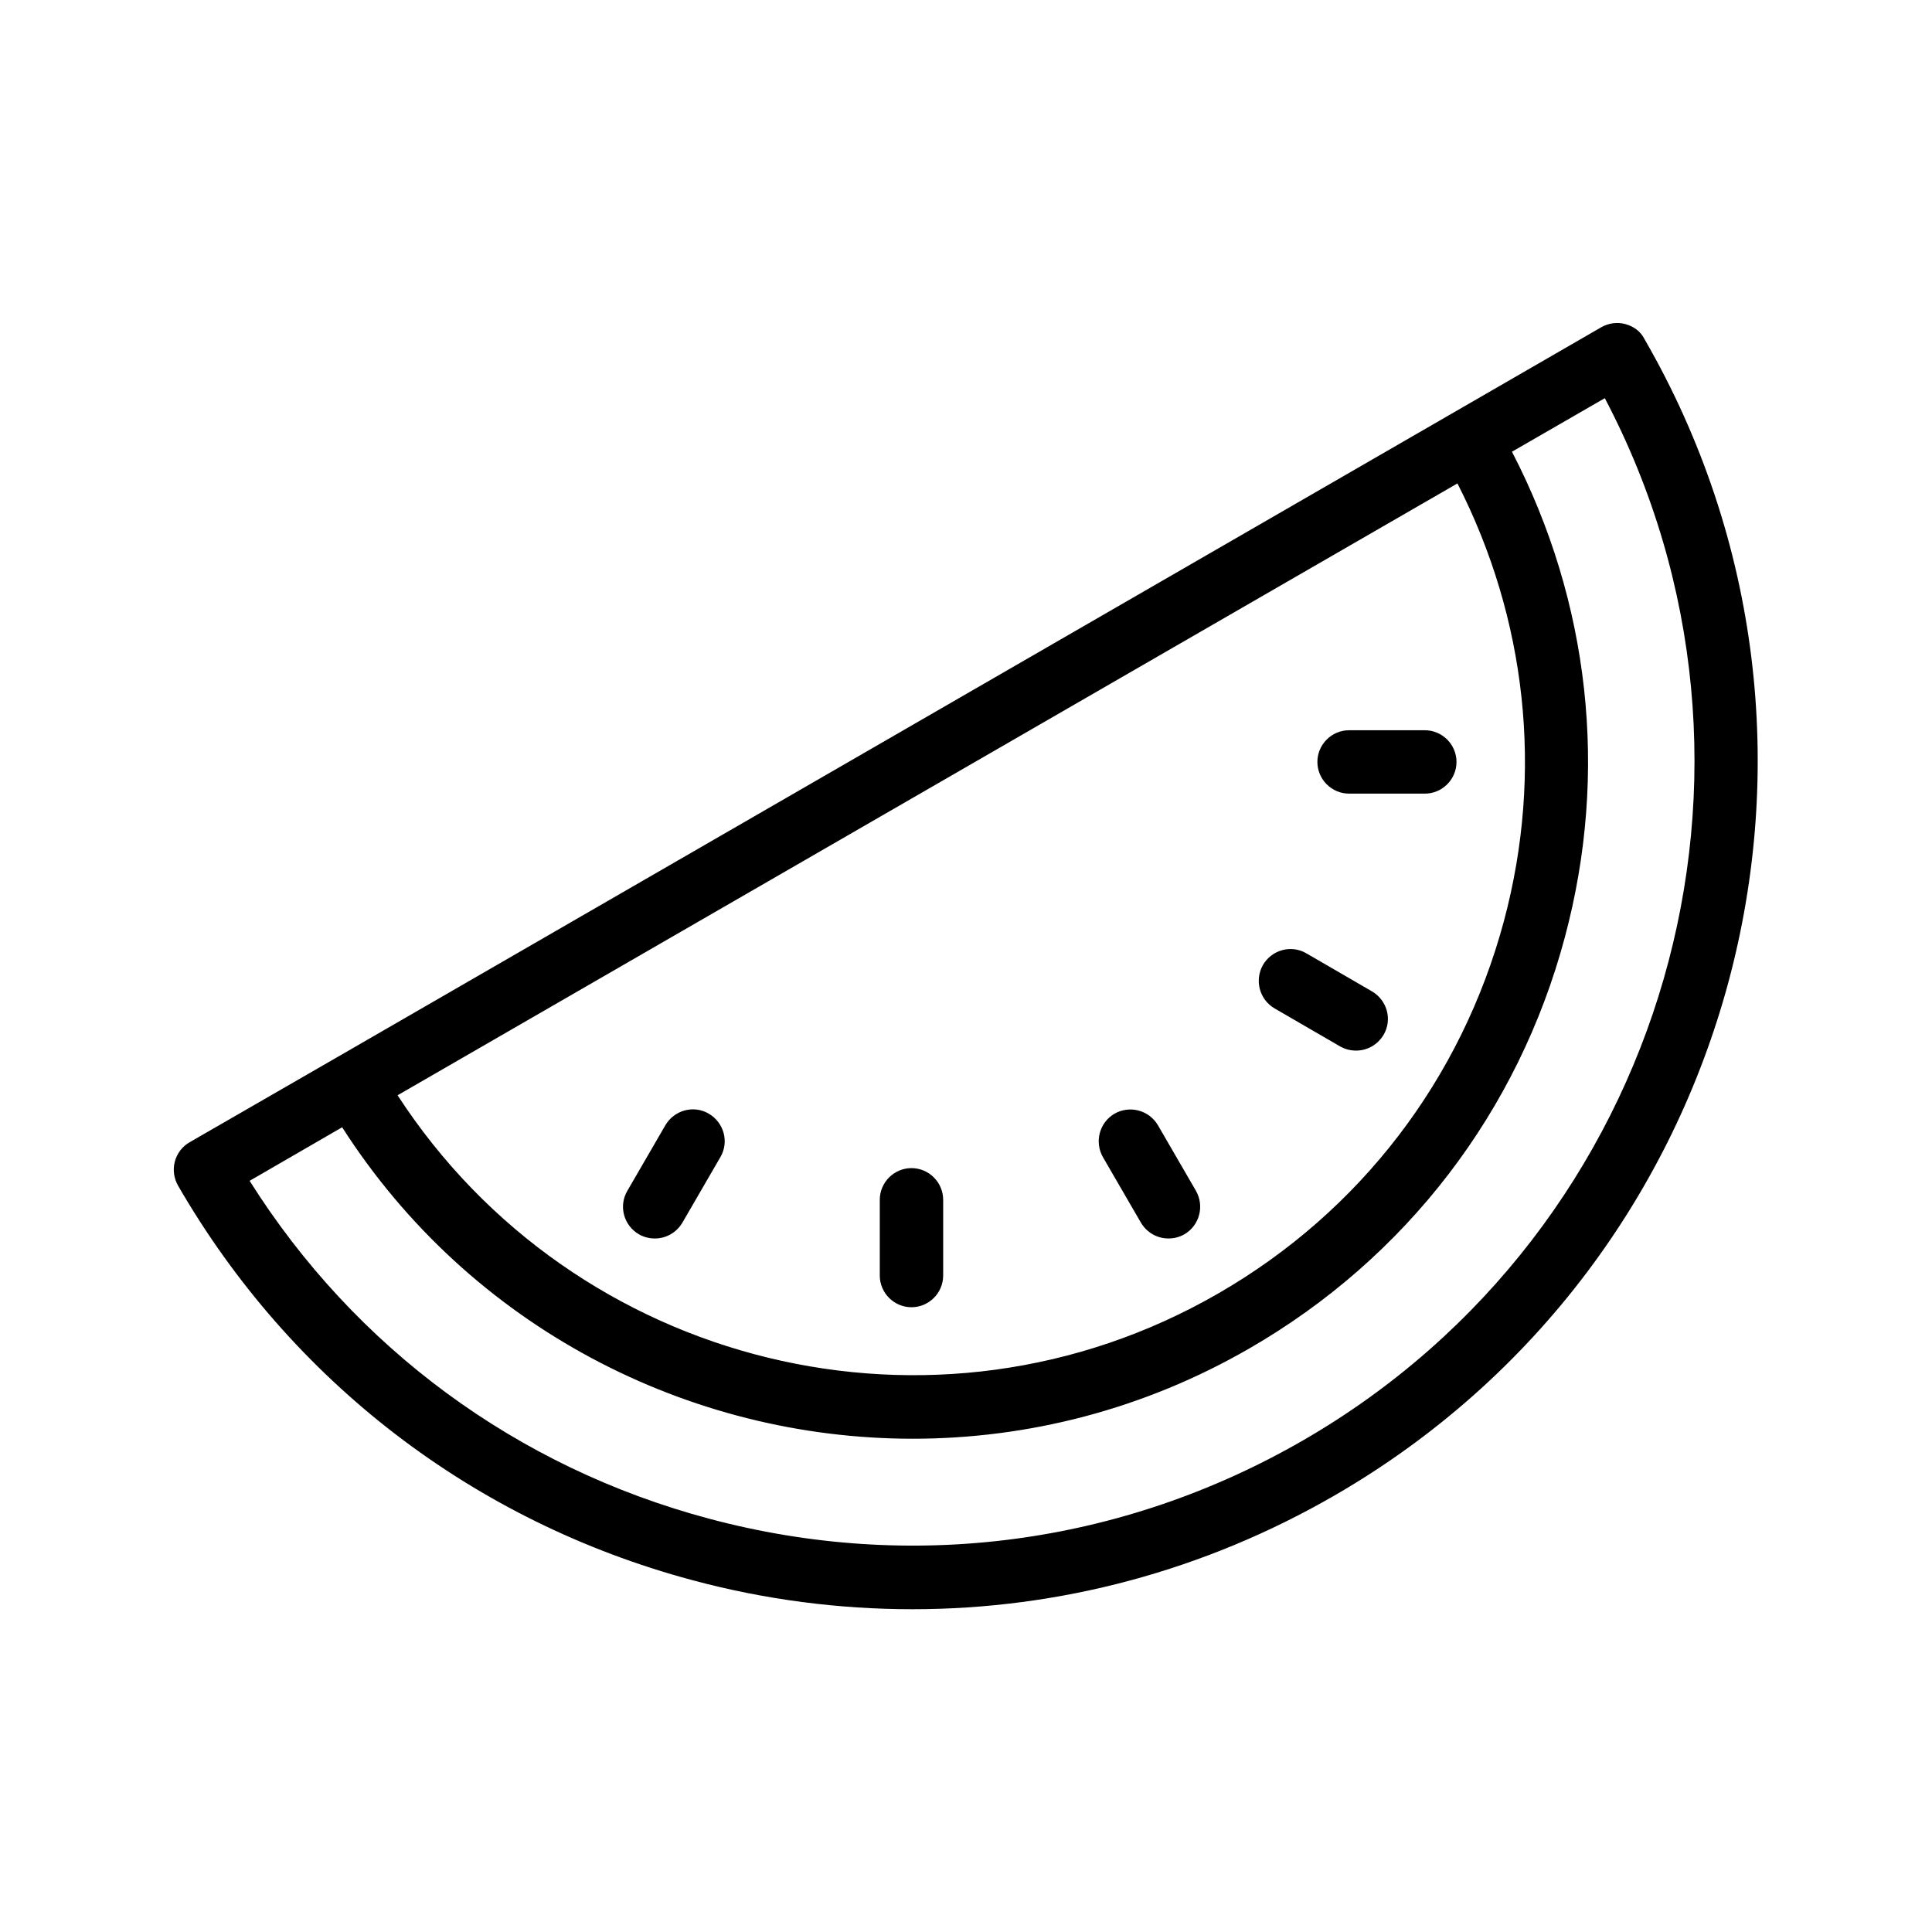 <?xml version="1.0" encoding="UTF-8"?>
<!-- Uploaded to: ICON Repo, www.iconrepo.com, Generator: ICON Repo Mixer Tools -->
<svg fill="#000000" width="800px" height="800px" version="1.1" viewBox="144 144 512 512" xmlns="http://www.w3.org/2000/svg">
 <g>
  <path d="m574.74 229.88c-2.184-0.586-4.449-0.25-6.383 0.84l-38.961 22.504-296.07 170.96-39.043 22.504c-1.93 1.09-3.359 2.938-3.945 5.121-0.586 2.184-0.25 4.449 0.84 6.383 29.977 51.891 78.344 89.008 136.2 104.54 19.312 5.207 38.961 7.727 58.441 7.727 38.879 0 77.25-10.16 111.85-30.145 107.14-61.883 144-199.34 82.121-306.48-1.012-2.016-2.859-3.359-5.039-3.945zm-44.504 42.234c18.305 35.855 22.84 76.578 12.344 115.88-11.25 41.984-38.121 77.082-75.656 98.746-75.152 43.41-170.79 19.566-217.56-52.48zm-40.895 253.59c-48.031 27.711-103.95 35.098-157.52 20.738-50.883-13.602-93.793-45.258-121.67-89.512l24.52-14.191c33.922 52.984 91.777 82.539 151.23 82.539 30.398 0 61.211-7.727 89.344-24.016 41.395-23.93 71.121-62.641 83.465-108.91 11.672-43.578 6.551-88.922-14.023-128.64l24.602-14.191c51.559 98 16.711 220.34-79.938 276.18z"/>
  <path d="m446.35 468.01c1.594 2.688 4.367 4.199 7.305 4.199 1.426 0 2.856-0.336 4.199-1.09 4.031-2.352 5.375-7.473 3.106-11.504l-10.078-17.383c-2.352-4.031-7.473-5.375-11.504-3.106-4.031 2.352-5.375 7.473-3.106 11.504z"/>
  <path d="m481.79 411.25 17.383 10.078c1.344 0.754 2.769 1.09 4.199 1.09 2.938 0 5.711-1.512 7.305-4.199 2.352-4.031 0.922-9.152-3.106-11.504l-17.383-10.078c-4.031-2.352-9.152-0.922-11.504 3.106-2.269 4.035-0.926 9.156 3.106 11.508z"/>
  <path d="m501.52 354.32h20.07c4.617 0 8.398-3.777 8.398-8.398 0-4.617-3.777-8.398-8.398-8.398h-20.07c-4.617 0-8.398 3.777-8.398 8.398 0.004 4.621 3.781 8.398 8.398 8.398z"/>
  <path d="m385.55 490.43c4.617 0 8.398-3.777 8.398-8.398v-20.07c0-4.617-3.777-8.398-8.398-8.398-4.617 0-8.398 3.777-8.398 8.398v20.07c0.004 4.617 3.781 8.398 8.398 8.398z"/>
  <path d="m313.34 471.12c1.344 0.754 2.769 1.09 4.199 1.09 2.938 0 5.711-1.512 7.305-4.199l10.078-17.383c2.352-4.031 0.922-9.152-3.106-11.504-4.031-2.352-9.152-0.922-11.504 3.106l-10.078 17.383c-2.352 4.031-0.926 9.156 3.106 11.508z"/>
 </g>
</svg>